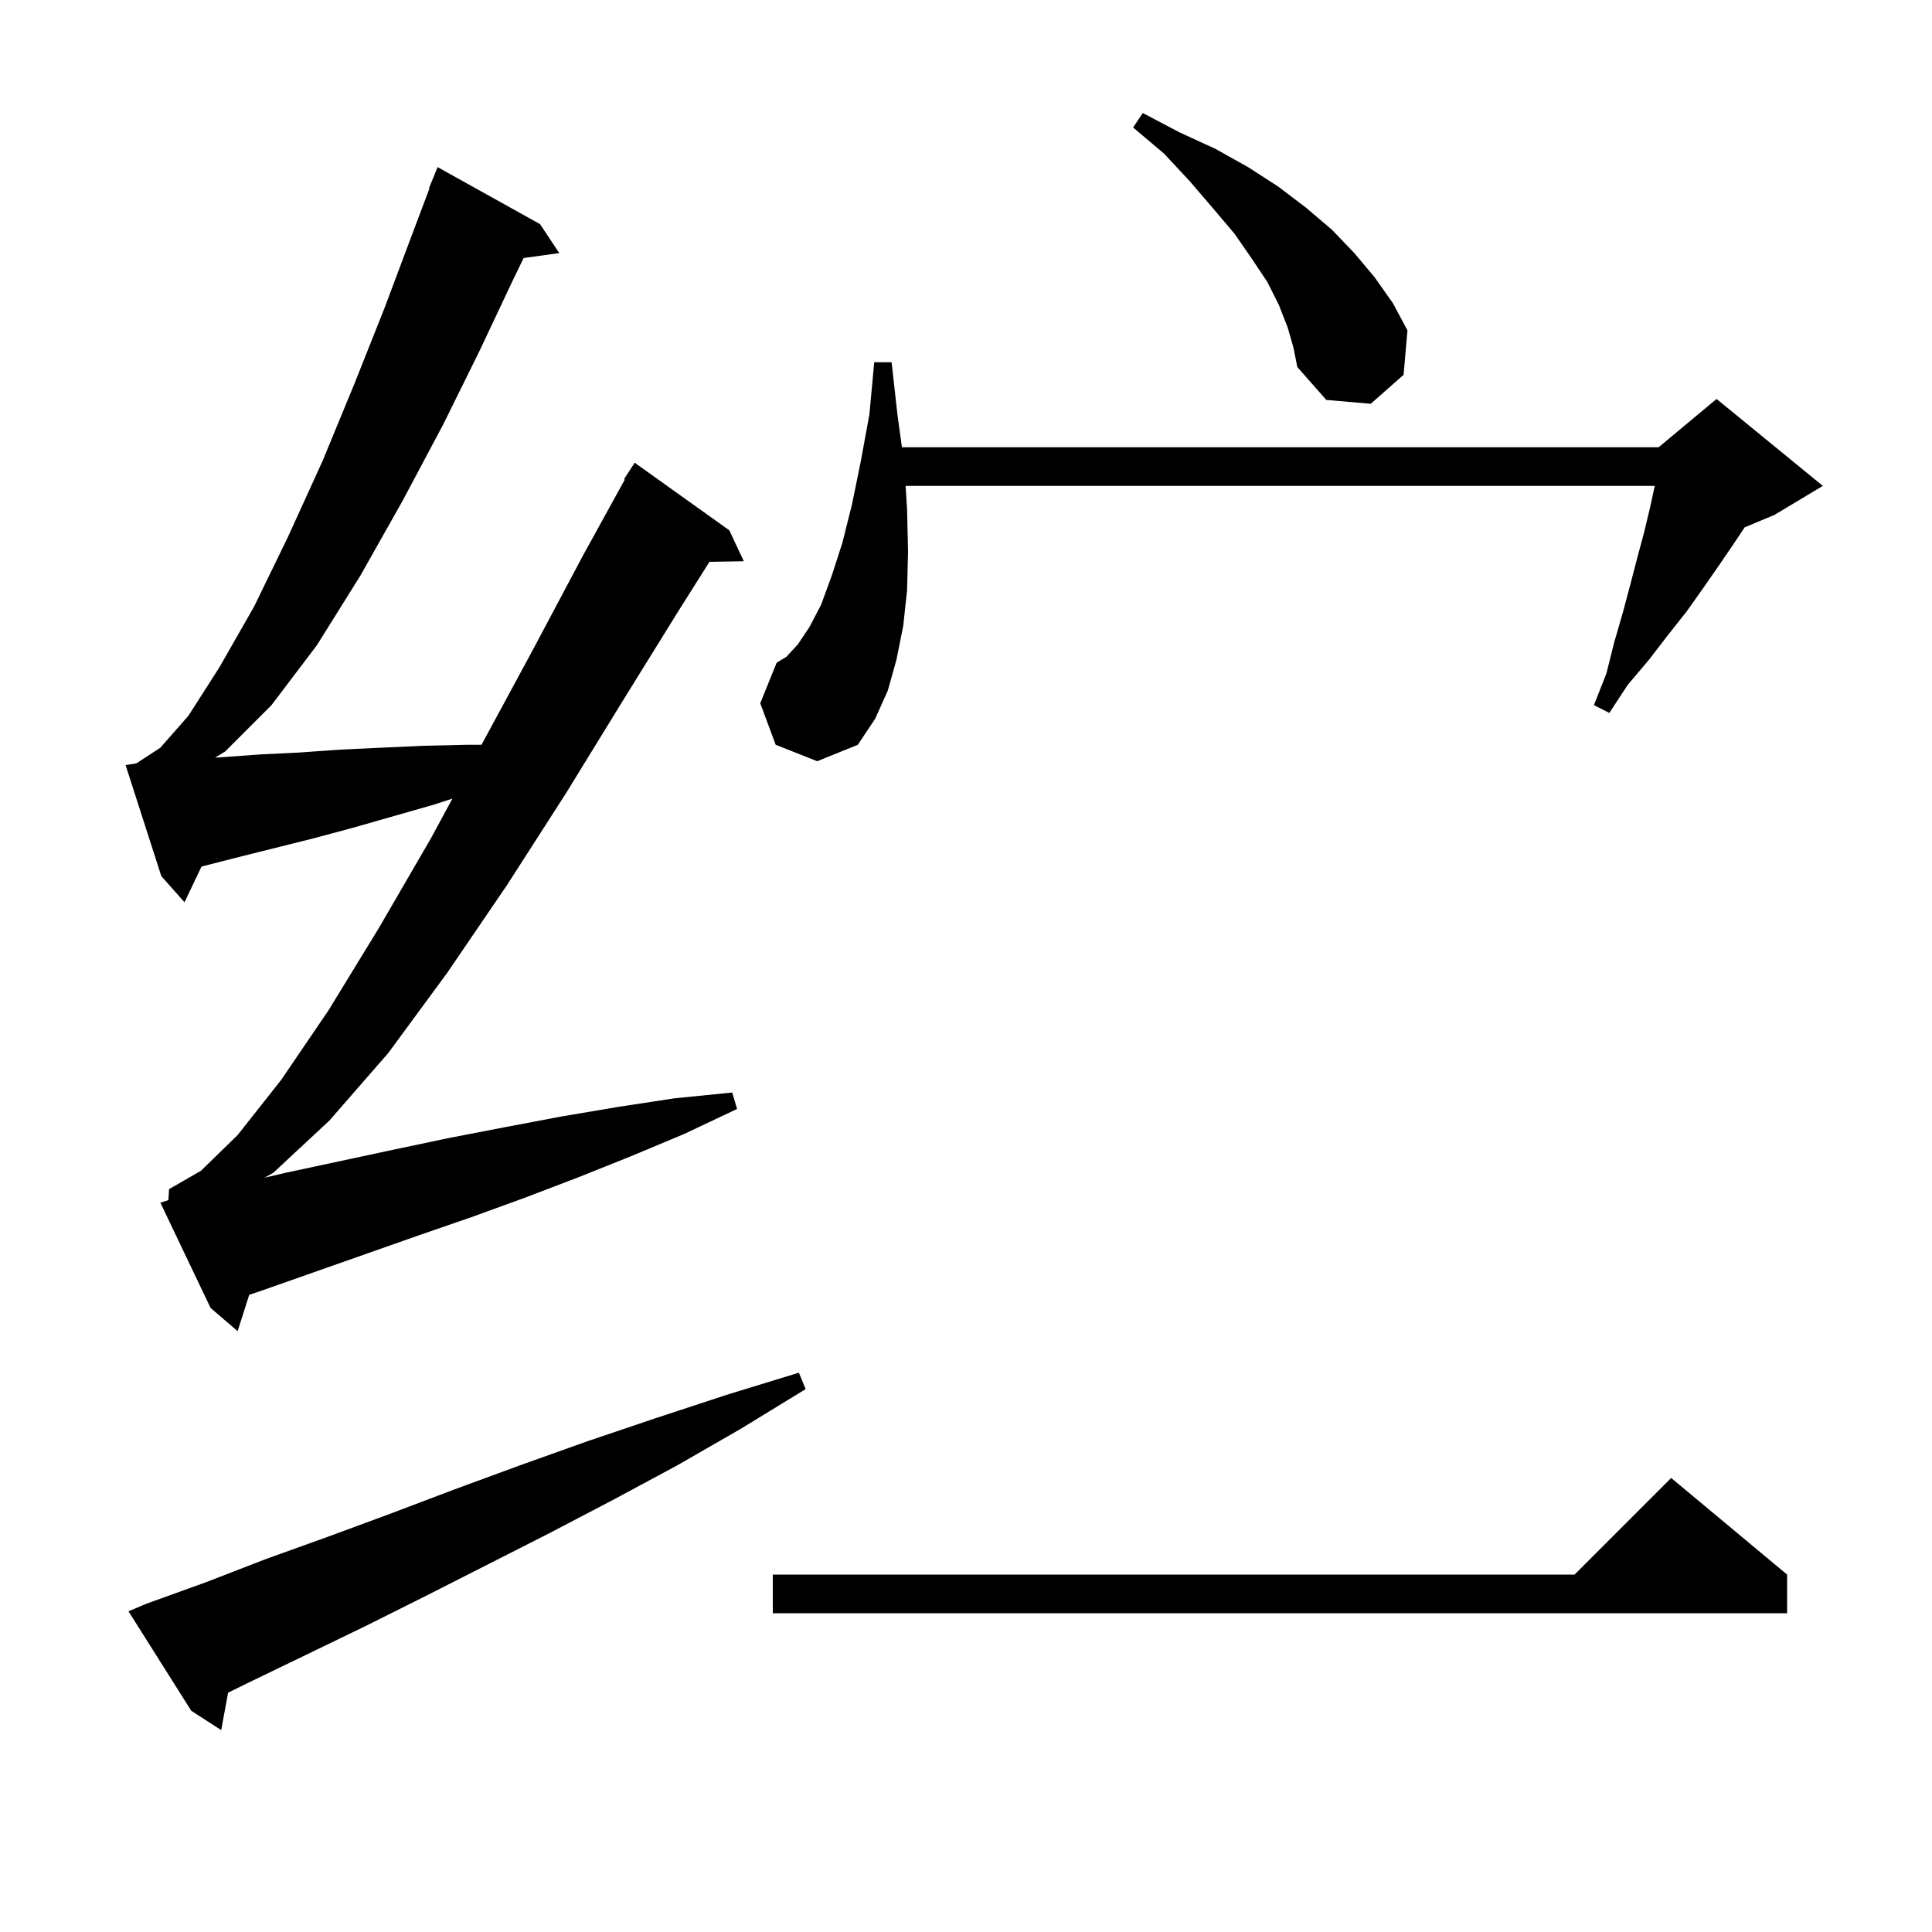 <svg xmlns="http://www.w3.org/2000/svg" xmlns:xlink="http://www.w3.org/1999/xlink" version="1.1" baseProfile="full" viewBox="0 0 200 200" width="200" height="200">
<g fill="black">
<path d="M 15.2 166.0 L 21.3 163.8 L 27.5 161.4 L 33.9 159.1 L 40.4 156.7 L 47.0 154.2 L 53.8 151.7 L 60.8 149.2 L 67.9 146.8 L 75.2 144.4 L 82.7 142.1 L 83.4 143.8 L 76.7 147.9 L 70.1 151.7 L 63.4 155.3 L 56.9 158.7 L 50.4 162.0 L 44.1 165.2 L 37.9 168.3 L 31.7 171.3 L 25.7 174.2 L 23.609 175.228 L 22.9 179.1 L 19.8 177.1 L 13.3 166.8 Z M 185.0 163.0 L 185.0 167.0 L 80.0 167.0 L 80.0 163.0 L 163.0 163.0 L 173.0 153.0 Z M 17.433 124.237 L 17.5 123.1 L 20.8 121.2 L 24.6 117.5 L 29.1 111.8 L 34.0 104.6 L 39.2 96.1 L 44.6 86.8 L 46.833 82.671 L 44.9 83.3 L 36.5 85.7 L 32.4 86.8 L 24.4 88.8 L 20.861 89.707 L 19.1 93.4 L 16.7 90.7 L 13.0 79.2 L 14.117 79.024 L 16.6 77.4 L 19.5 74.1 L 22.7 69.1 L 26.3 62.8 L 29.8 55.6 L 33.4 47.7 L 36.7 39.7 L 39.8 31.9 L 42.5 24.7 L 44.454 19.517 L 44.4 19.5 L 45.3 17.3 L 55.9 23.2 L 57.9 26.2 L 54.204 26.71 L 53.0 29.2 L 49.7 36.2 L 45.9 43.9 L 41.7 51.8 L 37.3 59.6 L 32.8 66.8 L 28.1 73.0 L 23.3 77.8 L 22.262 78.427 L 22.8 78.4 L 26.9 78.1 L 31.0 77.9 L 35.2 77.6 L 39.5 77.4 L 43.9 77.2 L 48.3 77.1 L 49.846 77.1 L 55.2 67.2 L 60.3 57.6 L 64.682 49.64 L 64.6 49.6 L 65.7 47.9 L 75.5 54.9 L 77.0 58.1 L 73.442 58.161 L 70.2 63.3 L 64.5 72.5 L 58.6 82.1 L 52.5 91.6 L 46.3 100.7 L 40.2 109.0 L 34.1 116.0 L 28.3 121.4 L 27.383 121.915 L 29.6 121.4 L 40.8 119.0 L 46.5 117.8 L 52.2 116.7 L 58.0 115.6 L 63.9 114.6 L 69.8 113.7 L 75.8 113.1 L 76.3 114.8 L 70.8 117.4 L 65.3 119.7 L 59.8 121.9 L 54.3 124.0 L 48.8 126.0 L 43.3 127.9 L 27.1 133.6 L 25.798 134.042 L 24.6 137.8 L 21.8 135.4 L 16.6 124.5 Z M 93.9 52.7 L 94.0 57.1 L 93.9 61.1 L 93.5 64.8 L 92.8 68.3 L 91.9 71.5 L 90.6 74.4 L 88.8 77.1 L 84.6 78.8 L 80.3 77.1 L 78.7 72.8 L 80.4 68.6 L 81.4 68.0 L 82.6 66.7 L 83.8 64.9 L 85.0 62.6 L 86.1 59.6 L 87.2 56.2 L 88.2 52.2 L 89.1 47.8 L 90.0 42.9 L 90.5 37.5 L 92.3 37.5 L 92.9 42.9 L 93.367 46.3 L 171.7 46.3 L 177.7 41.3 L 188.7 50.3 L 183.7 53.3 L 180.608 54.588 L 179.4 56.4 L 177.9 58.6 L 176.3 60.9 L 174.6 63.3 L 172.7 65.7 L 170.7 68.3 L 168.5 70.9 L 166.6 73.8 L 165.0 73.0 L 166.3 69.7 L 167.1 66.5 L 168.0 63.4 L 168.8 60.4 L 169.5 57.7 L 170.2 55.1 L 170.8 52.6 L 171.3 50.3 L 93.747 50.3 Z M 133.3 33.9 L 132.4 31.6 L 131.2 29.2 L 129.6 26.8 L 127.8 24.2 L 125.6 21.6 L 123.2 18.8 L 120.5 15.9 L 117.3 13.2 L 118.3 11.7 L 122.1 13.7 L 125.8 15.4 L 129.2 17.3 L 132.3 19.3 L 135.2 21.5 L 137.9 23.8 L 140.2 26.2 L 142.3 28.7 L 144.2 31.4 L 145.7 34.2 L 145.3 38.8 L 141.9 41.8 L 137.3 41.4 L 134.3 38.0 L 133.9 36.0 Z " />
</g>
</svg>
